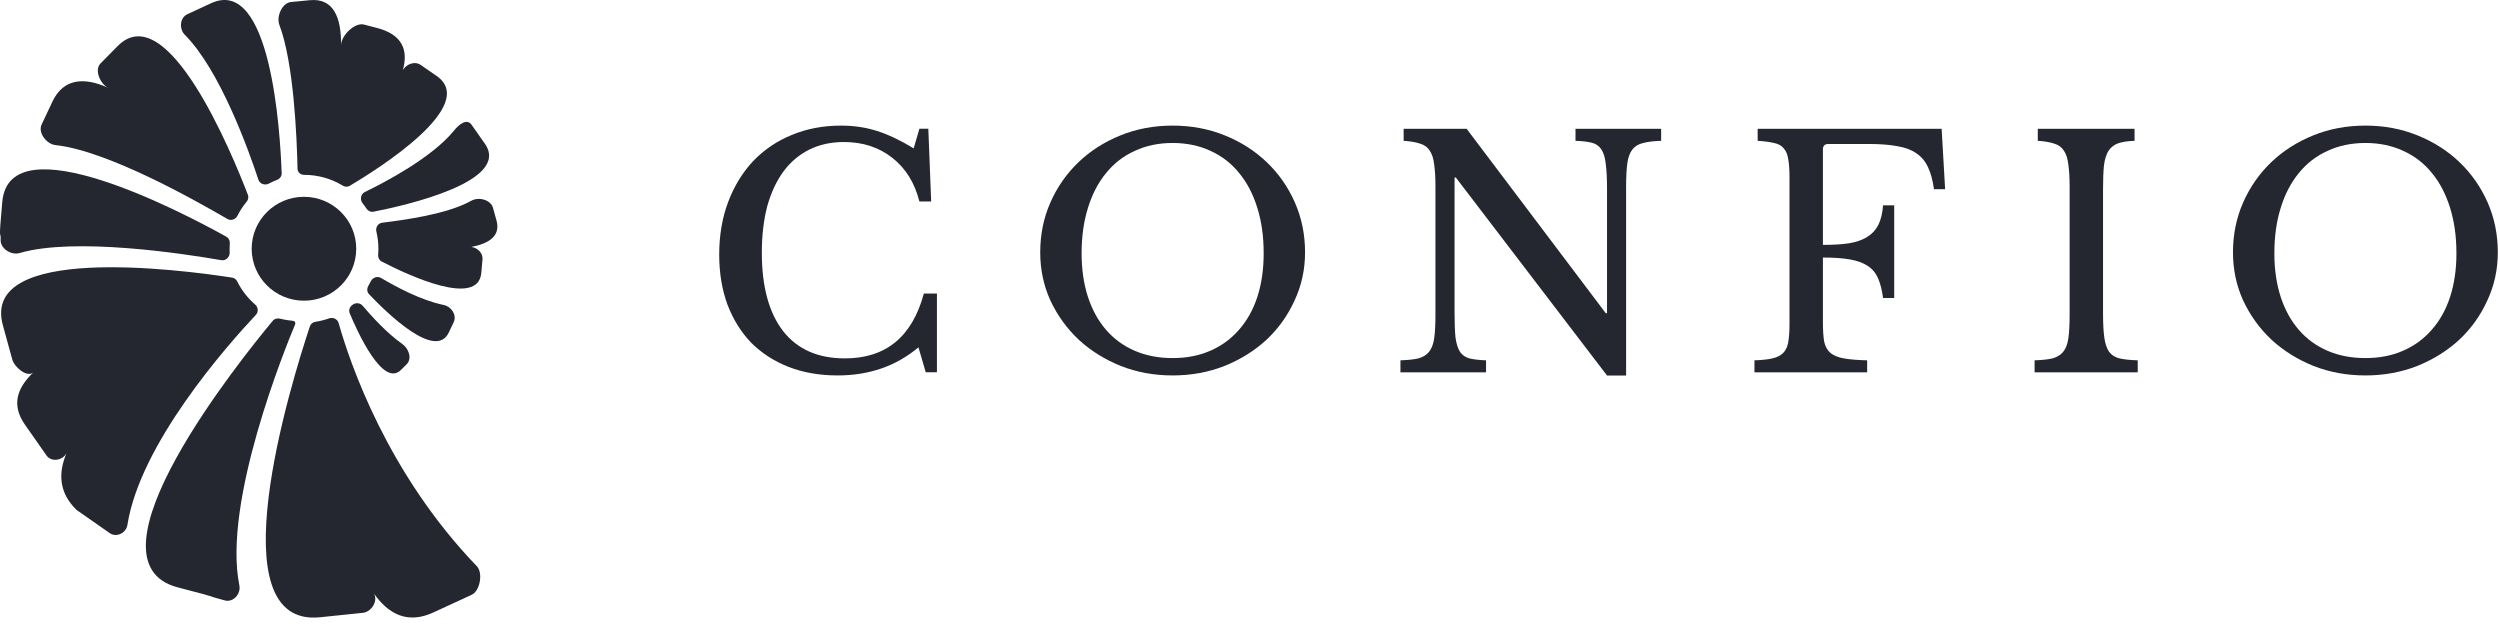 <svg width="79" height="20" viewBox="0 0 79 20" fill="none" xmlns="http://www.w3.org/2000/svg">
<path d="M12.668 11.692C12.099 12.253 11.301 10.5 11.051 9.899C11.014 9.811 11.044 9.712 11.117 9.651C11.122 9.647 11.127 9.643 11.132 9.639C11.228 9.557 11.375 9.563 11.457 9.659C11.731 9.981 12.236 10.539 12.708 10.866C12.918 11.012 13.031 11.334 12.849 11.513C12.803 11.558 12.744 11.617 12.668 11.692Z" fill="#242730"/>
<path d="M14.337 10.18L14.18 10.511C13.76 11.39 12.224 9.89 11.661 9.296C11.595 9.225 11.589 9.12 11.638 9.036C11.666 8.988 11.693 8.938 11.718 8.888C11.777 8.768 11.928 8.716 12.043 8.785C12.489 9.05 13.304 9.492 14.022 9.638C14.265 9.687 14.443 9.958 14.337 10.18Z" fill="#242730"/>
<path d="M15.247 8.198L15.209 8.625C15.11 9.726 12.903 8.703 12.061 8.264C11.983 8.223 11.942 8.139 11.949 8.052C11.955 7.989 11.957 7.925 11.957 7.86C11.957 7.673 11.935 7.491 11.893 7.316C11.863 7.188 11.943 7.056 12.074 7.039L12.08 7.038C12.766 6.95 14.116 6.776 14.897 6.342C15.13 6.213 15.506 6.311 15.578 6.567L15.69 6.969C15.824 7.454 15.455 7.696 14.896 7.803C15.093 7.832 15.265 7.996 15.247 8.198Z" fill="#242730"/>
<path d="M14.903 3.944L15.322 4.541C16.161 5.736 12.813 6.492 11.802 6.69C11.714 6.707 11.628 6.665 11.579 6.59C11.541 6.532 11.501 6.476 11.458 6.422C11.367 6.307 11.398 6.131 11.53 6.067C12.203 5.741 13.66 4.971 14.35 4.123C14.513 3.922 14.754 3.733 14.903 3.944Z" fill="#242730"/>
<path d="M13.293 2.051L13.797 2.4C15.139 3.328 11.958 5.335 11.054 5.871C10.984 5.913 10.898 5.908 10.829 5.865C10.473 5.649 10.054 5.525 9.606 5.525C9.498 5.525 9.404 5.443 9.402 5.335C9.38 4.335 9.284 1.987 8.828 0.786C8.728 0.519 8.914 0.09 9.199 0.063L9.792 0.006C10.543 -0.067 10.786 0.56 10.778 1.421C10.786 1.12 11.209 0.7 11.503 0.776L11.878 0.874C12.73 1.081 12.904 1.596 12.73 2.215C12.842 2.022 13.106 1.923 13.293 2.051Z" fill="#242730"/>
<path d="M6.667 0.103L5.919 0.45C5.681 0.561 5.655 0.914 5.84 1.099C6.944 2.208 7.846 4.711 8.166 5.68C8.21 5.814 8.373 5.867 8.498 5.801C8.581 5.756 8.667 5.717 8.756 5.683C8.843 5.649 8.904 5.569 8.901 5.476C8.855 4.16 8.556 -0.772 6.667 0.103Z" fill="#242730"/>
<path d="M3.715 1.458L3.176 2.005C2.976 2.208 3.163 2.652 3.42 2.777C2.658 2.424 2 2.485 1.66 3.204L1.315 3.935C1.192 4.194 1.471 4.556 1.758 4.586C3.394 4.759 6.179 6.334 7.189 6.921C7.302 6.986 7.445 6.934 7.503 6.818C7.583 6.659 7.681 6.51 7.794 6.374C7.845 6.313 7.862 6.231 7.834 6.158C7.324 4.829 5.28 -0.129 3.715 1.458Z" fill="#242730"/>
<path d="M0.073 6.372C-0.061 7.812 0.033 7.227 0.02 7.577C0.009 7.855 0.351 8.074 0.62 7.996C2.352 7.49 5.784 8.011 6.994 8.222C7.138 8.247 7.265 8.121 7.258 7.976C7.256 7.938 7.255 7.899 7.255 7.86C7.255 7.803 7.257 7.746 7.262 7.689C7.268 7.605 7.228 7.523 7.154 7.481C5.847 6.753 0.308 3.828 0.073 6.372Z" fill="#242730"/>
<path d="M0.09 10.275L0.386 11.354C0.455 11.605 0.85 11.937 1.051 11.77C0.538 12.262 0.352 12.796 0.789 13.421L1.47 14.393C1.623 14.611 1.978 14.554 2.102 14.32C1.831 14.957 1.869 15.572 2.407 16.102C2.413 16.108 2.421 16.115 2.428 16.12L3.467 16.846C3.68 16.996 3.986 16.844 4.026 16.588C4.426 14.036 7.142 10.955 8.087 9.948C8.175 9.855 8.159 9.706 8.062 9.623C7.829 9.421 7.635 9.173 7.497 8.894C7.465 8.831 7.409 8.784 7.338 8.773C5.637 8.509 -0.614 7.709 0.09 10.275Z" fill="#242730"/>
<path d="M7.564 18.5C7.027 15.86 9.033 10.951 9.324 10.256C9.348 10.198 9.323 10.146 9.26 10.139C9.126 10.124 8.988 10.106 8.86 10.072C8.772 10.048 8.677 10.069 8.619 10.138C7.616 11.342 2.463 17.742 5.621 18.562C7.251 18.985 6.287 18.755 7.106 18.974C7.37 19.045 7.618 18.766 7.564 18.5Z" fill="#242730"/>
<path d="M11.468 19.365L10.116 19.505C6.818 19.847 9.173 12.175 9.793 10.311C9.819 10.232 9.888 10.181 9.969 10.169C10.117 10.146 10.26 10.11 10.398 10.061C10.522 10.017 10.664 10.08 10.7 10.207C11.059 11.477 12.241 14.958 15.068 17.892C15.269 18.101 15.171 18.674 14.906 18.795C14.623 18.925 14.232 19.105 13.691 19.355C12.895 19.723 12.282 19.424 11.81 18.746C11.96 18.978 11.744 19.336 11.468 19.365Z" fill="#242730"/>
<path d="M7.953 7.86C7.953 8.767 8.693 9.502 9.605 9.502C10.518 9.502 11.257 8.767 11.257 7.86C11.257 6.954 10.518 6.219 9.605 6.219C8.693 6.219 7.953 6.954 7.953 7.86Z" fill="#242730"/>
<path d="M29.053 4.069H29.335L29.425 6.367H29.053C28.906 5.781 28.621 5.321 28.198 4.988C27.776 4.655 27.266 4.488 26.669 4.488C26.26 4.488 25.895 4.568 25.573 4.728C25.251 4.888 24.98 5.118 24.758 5.418C24.537 5.718 24.366 6.084 24.245 6.517C24.131 6.95 24.074 7.44 24.074 7.986C24.074 9.059 24.299 9.885 24.748 10.465C25.198 11.038 25.848 11.325 26.7 11.325C27.994 11.325 28.825 10.642 29.194 9.276H29.607V11.764H29.254L29.023 10.975C28.319 11.568 27.467 11.864 26.468 11.864C25.898 11.864 25.382 11.774 24.919 11.594C24.463 11.415 24.071 11.161 23.742 10.835C23.421 10.502 23.169 10.099 22.988 9.626C22.814 9.152 22.727 8.626 22.727 8.046C22.727 7.44 22.82 6.887 23.008 6.387C23.196 5.888 23.457 5.458 23.793 5.098C24.135 4.738 24.54 4.462 25.01 4.269C25.486 4.069 26.009 3.969 26.579 3.969C26.981 3.969 27.36 4.025 27.715 4.139C28.071 4.252 28.456 4.435 28.872 4.688L29.053 4.069Z" fill="#242730"/>
<path d="M37.055 3.969C37.645 3.969 38.195 4.072 38.705 4.279C39.215 4.485 39.657 4.768 40.032 5.128C40.408 5.488 40.703 5.911 40.918 6.397C41.132 6.884 41.24 7.41 41.24 7.976C41.24 8.516 41.129 9.023 40.908 9.496C40.693 9.969 40.398 10.382 40.023 10.735C39.647 11.081 39.205 11.358 38.695 11.564C38.185 11.764 37.639 11.864 37.055 11.864C36.472 11.864 35.925 11.764 35.416 11.564C34.906 11.358 34.464 11.081 34.088 10.735C33.713 10.382 33.414 9.969 33.193 9.496C32.978 9.023 32.871 8.516 32.871 7.976C32.871 7.41 32.978 6.884 33.193 6.397C33.407 5.911 33.703 5.488 34.078 5.128C34.454 4.768 34.896 4.485 35.406 4.279C35.915 4.072 36.465 3.969 37.055 3.969ZM37.055 11.315C37.498 11.315 37.893 11.238 38.242 11.085C38.598 10.931 38.9 10.711 39.148 10.425C39.402 10.139 39.597 9.792 39.731 9.386C39.865 8.973 39.932 8.513 39.932 8.006C39.932 7.473 39.865 6.994 39.731 6.567C39.597 6.134 39.406 5.768 39.157 5.468C38.91 5.161 38.608 4.928 38.252 4.768C37.897 4.602 37.498 4.518 37.055 4.518C36.613 4.518 36.214 4.602 35.859 4.768C35.503 4.928 35.201 5.161 34.953 5.468C34.705 5.768 34.514 6.134 34.38 6.567C34.246 6.994 34.179 7.473 34.179 8.006C34.179 8.513 34.246 8.973 34.38 9.386C34.514 9.792 34.705 10.139 34.953 10.425C35.201 10.711 35.503 10.931 35.859 11.085C36.214 11.238 36.613 11.315 37.055 11.315Z" fill="#242730"/>
<path d="M50.782 11.866L46.004 5.609H45.964V9.877C45.964 10.21 45.974 10.473 45.994 10.666C46.021 10.86 46.068 11.01 46.135 11.116C46.208 11.223 46.309 11.293 46.437 11.326C46.571 11.359 46.745 11.379 46.959 11.386V11.766H44.254V11.386C44.488 11.379 44.676 11.359 44.817 11.326C44.965 11.286 45.079 11.216 45.159 11.116C45.239 11.016 45.293 10.876 45.32 10.697C45.347 10.51 45.36 10.26 45.36 9.947V5.889C45.36 5.609 45.347 5.38 45.32 5.2C45.3 5.013 45.253 4.867 45.179 4.76C45.112 4.653 45.012 4.58 44.877 4.54C44.743 4.493 44.569 4.463 44.355 4.45V4.07H46.346L50.742 9.897H50.782V5.959C50.782 5.633 50.768 5.373 50.742 5.18C50.721 4.98 50.675 4.827 50.601 4.72C50.533 4.613 50.433 4.543 50.299 4.51C50.172 4.477 50 4.457 49.786 4.45V4.07H52.492V4.45C52.257 4.457 52.066 4.48 51.918 4.52C51.778 4.553 51.667 4.62 51.586 4.72C51.506 4.82 51.452 4.963 51.425 5.15C51.399 5.336 51.385 5.583 51.385 5.889V11.866H50.782Z" fill="#242730"/>
<path d="M57.604 10.177C57.604 10.43 57.617 10.636 57.644 10.796C57.678 10.95 57.745 11.07 57.845 11.156C57.946 11.236 58.087 11.293 58.268 11.326C58.455 11.359 58.7 11.379 59.002 11.386V11.766H55.441V11.386C55.676 11.379 55.864 11.359 56.005 11.326C56.152 11.293 56.266 11.236 56.346 11.156C56.427 11.076 56.481 10.963 56.508 10.816C56.534 10.67 56.548 10.48 56.548 10.247V5.589C56.548 5.356 56.534 5.17 56.508 5.03C56.487 4.883 56.44 4.77 56.367 4.69C56.3 4.603 56.199 4.547 56.065 4.52C55.931 4.487 55.757 4.463 55.542 4.45V4.07H61.356L61.466 5.979H61.114C61.074 5.693 61.01 5.46 60.923 5.28C60.836 5.093 60.712 4.946 60.551 4.84C60.397 4.733 60.199 4.66 59.958 4.62C59.716 4.573 59.414 4.55 59.052 4.55H57.775C57.661 4.55 57.604 4.607 57.604 4.72V7.738C57.926 7.738 58.201 7.722 58.428 7.688C58.663 7.648 58.854 7.582 59.002 7.488C59.156 7.395 59.273 7.268 59.354 7.109C59.435 6.949 59.485 6.742 59.505 6.489H59.857V9.417H59.505C59.471 9.164 59.418 8.954 59.344 8.788C59.27 8.621 59.16 8.491 59.012 8.398C58.871 8.305 58.687 8.238 58.459 8.198C58.231 8.158 57.946 8.138 57.604 8.138V10.177Z" fill="#242730"/>
<path d="M66.456 9.877C66.456 10.21 66.469 10.473 66.496 10.666C66.523 10.86 66.573 11.01 66.647 11.116C66.727 11.223 66.838 11.293 66.979 11.326C67.126 11.359 67.317 11.379 67.552 11.386V11.766H64.293V11.386C64.528 11.379 64.716 11.359 64.856 11.326C65.004 11.286 65.118 11.216 65.198 11.116C65.279 11.016 65.332 10.876 65.359 10.697C65.386 10.51 65.4 10.26 65.4 9.947V5.889C65.4 5.609 65.386 5.38 65.359 5.2C65.339 5.013 65.292 4.867 65.218 4.76C65.151 4.653 65.051 4.58 64.917 4.54C64.783 4.493 64.608 4.463 64.394 4.45V4.07H67.452V4.45C67.237 4.457 67.063 4.483 66.928 4.53C66.801 4.577 66.701 4.657 66.626 4.77C66.559 4.877 66.513 5.026 66.486 5.22C66.466 5.413 66.456 5.659 66.456 5.959V9.877Z" fill="#242730"/>
<path d="M74.747 3.969C75.337 3.969 75.887 4.072 76.396 4.279C76.906 4.485 77.348 4.768 77.724 5.128C78.099 5.488 78.394 5.911 78.609 6.397C78.823 6.884 78.931 7.41 78.931 7.976C78.931 8.516 78.82 9.023 78.599 9.496C78.384 9.969 78.09 10.382 77.714 10.735C77.338 11.081 76.896 11.358 76.386 11.564C75.876 11.764 75.33 11.864 74.747 11.864C74.163 11.864 73.617 11.764 73.107 11.564C72.597 11.358 72.155 11.081 71.779 10.735C71.404 10.382 71.106 9.969 70.884 9.496C70.669 9.023 70.562 8.516 70.562 7.976C70.562 7.41 70.669 6.884 70.884 6.397C71.099 5.911 71.394 5.488 71.769 5.128C72.145 4.768 72.587 4.485 73.097 4.279C73.607 4.072 74.156 3.969 74.747 3.969ZM74.747 11.315C75.189 11.315 75.585 11.238 75.933 11.085C76.289 10.931 76.591 10.711 76.839 10.425C77.094 10.139 77.288 9.792 77.422 9.386C77.556 8.973 77.623 8.513 77.623 8.006C77.623 7.473 77.556 6.994 77.422 6.567C77.288 6.134 77.097 5.768 76.849 5.468C76.601 5.161 76.299 4.928 75.944 4.768C75.588 4.602 75.189 4.518 74.747 4.518C74.304 4.518 73.905 4.602 73.55 4.768C73.194 4.928 72.892 5.161 72.644 5.468C72.396 5.768 72.205 6.134 72.071 6.567C71.937 6.994 71.87 7.473 71.87 8.006C71.87 8.513 71.937 8.973 72.071 9.386C72.205 9.792 72.396 10.139 72.644 10.425C72.892 10.711 73.194 10.931 73.55 11.085C73.905 11.238 74.304 11.315 74.747 11.315Z" fill="#242730"/>
</svg>
